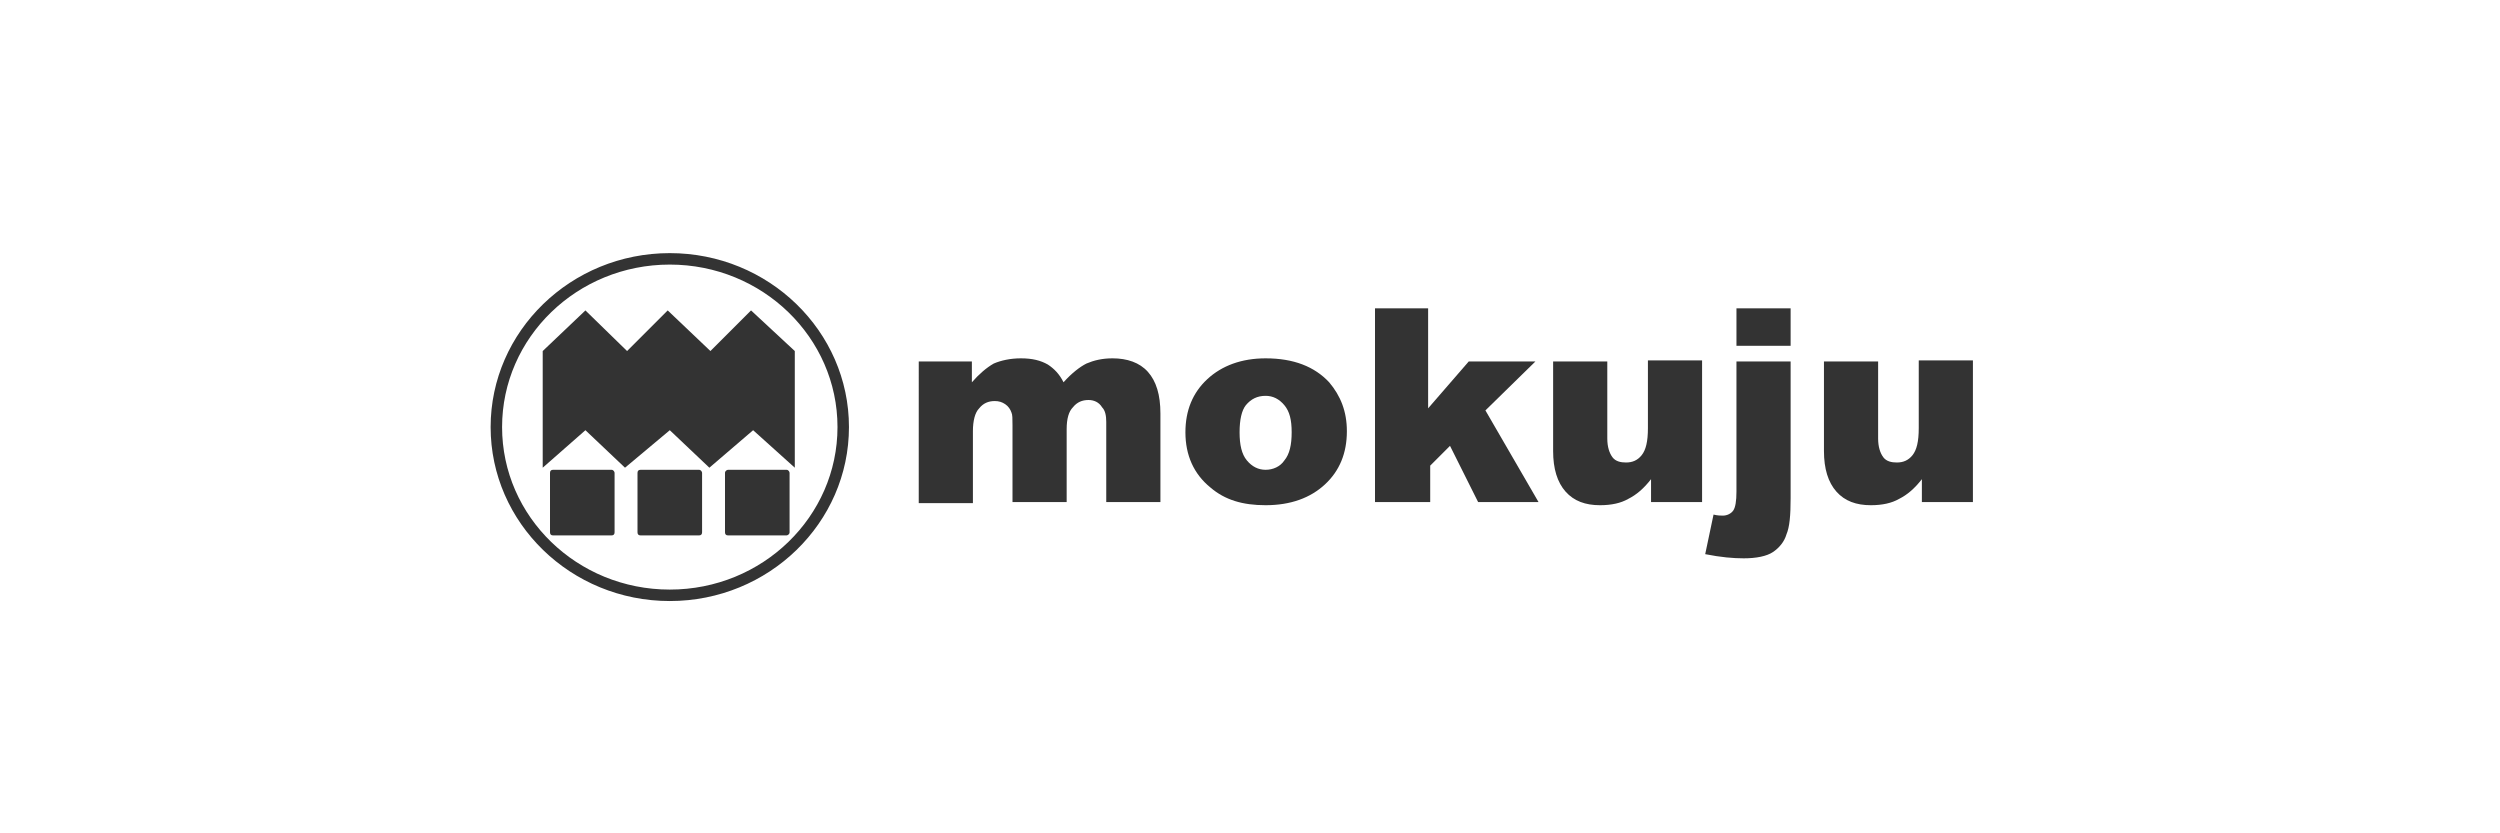 <?xml version="1.0" encoding="utf-8"?>
<!-- Generator: Adobe Illustrator 20.1.0, SVG Export Plug-In . SVG Version: 6.00 Build 0)  -->
<svg version="1.1" id="レイヤー_1" xmlns="http://www.w3.org/2000/svg" xmlns:xlink="http://www.w3.org/1999/xlink" x="0px"
	 y="0px" viewBox="0 0 240 80" style="enable-background:new 0 0 240 80;" xml:space="preserve">
<style type="text/css">
	.st0{fill:#333333;}
</style>
<g>
	<path class="st0" d="M47.1,41c0,9.2,7.7,16.7,17.2,16.7c9.5,0,17.2-7.5,17.2-16.7c0-9.2-7.7-16.7-17.2-16.7
		C54.8,24.3,47.1,31.8,47.1,41 M48.2,41c0-8.6,7.2-15.6,16.1-15.6c8.9,0,16.1,7,16.1,15.6c0,8.6-7.2,15.6-16.1,15.6
		C55.4,56.6,48.2,49.6,48.2,41"/>
	<polygon class="st0" points="56.2,29.8 52.1,33.7 52.1,44.9 56.2,41.3 60,44.9 64.3,41.3 68.1,44.9 72.3,41.3 76.3,44.9 76.3,33.7 
		72.1,29.8 68.2,33.7 64.1,29.8 60.2,33.7 	"/>
	<path class="st0" d="M59,51.1c0,0.2-0.1,0.3-0.3,0.3h-5.6c-0.2,0-0.3-0.1-0.3-0.3v-5.7c0-0.2,0.1-0.3,0.3-0.3h5.6
		c0.2,0,0.3,0.2,0.3,0.3V51.1z"/>
	<path class="st0" d="M67.4,51.1c0,0.2-0.1,0.3-0.3,0.3h-5.6c-0.2,0-0.3-0.1-0.3-0.3v-5.7c0-0.2,0.1-0.3,0.3-0.3h5.6
		c0.2,0,0.3,0.2,0.3,0.3V51.1z"/>
	<path class="st0" d="M75.8,51.1c0,0.2-0.2,0.3-0.3,0.3h-5.6c-0.2,0-0.3-0.1-0.3-0.3v-5.7c0-0.2,0.2-0.3,0.3-0.3h5.6
		c0.2,0,0.3,0.2,0.3,0.3V51.1z"/>
</g>
<g>
	<path class="st0" d="M88.5,34.7h4.8v2c0.7-0.8,1.4-1.4,2.1-1.8c0.7-0.3,1.6-0.5,2.6-0.5c1.1,0,1.9,0.2,2.6,0.6
		c0.6,0.4,1.1,0.9,1.5,1.7c0.8-0.9,1.6-1.5,2.2-1.8c0.7-0.3,1.5-0.5,2.5-0.5c1.4,0,2.6,0.4,3.4,1.3c0.8,0.9,1.2,2.2,1.2,4v8.5h-5.2
		v-7.7c0-0.6-0.1-1.1-0.4-1.4c-0.3-0.5-0.8-0.7-1.3-0.7c-0.6,0-1.1,0.2-1.5,0.7c-0.4,0.4-0.6,1.1-0.6,2.1v7h-5.2v-7.4
		c0-0.6,0-1-0.1-1.2c-0.1-0.3-0.3-0.6-0.6-0.8c-0.3-0.2-0.6-0.3-1-0.3c-0.6,0-1.1,0.2-1.5,0.7c-0.4,0.4-0.6,1.2-0.6,2.2v6.9h-5.2
		V34.7z"/>
	<path class="st0" d="M113.8,41.5c0-2.1,0.7-3.8,2.1-5.1s3.3-2,5.6-2c2.7,0,4.7,0.8,6.1,2.3c1.1,1.3,1.7,2.8,1.7,4.7
		c0,2.1-0.7,3.8-2.1,5.1c-1.4,1.3-3.3,2-5.7,2c-2.2,0-3.9-0.5-5.3-1.7C114.6,45.5,113.8,43.7,113.8,41.5z M119,41.5
		c0,1.2,0.2,2.1,0.7,2.7c0.5,0.6,1.1,0.9,1.8,0.9c0.7,0,1.4-0.3,1.8-0.9c0.5-0.6,0.7-1.5,0.7-2.7c0-1.2-0.2-2-0.7-2.6
		c-0.5-0.6-1.1-0.9-1.8-0.9c-0.8,0-1.4,0.3-1.9,0.9C119.2,39.4,119,40.3,119,41.5z"/>
	<path class="st0" d="M131.8,29.6h5.3v9.6l3.9-4.5h6.4l-4.8,4.7l5.1,8.8h-5.8l-2.7-5.4l-1.9,1.9v3.5h-5.3V29.6z"/>
	<path class="st0" d="M163.3,48.2h-4.8V46c-0.7,0.9-1.4,1.5-2.2,1.9c-0.7,0.4-1.6,0.6-2.7,0.6c-1.4,0-2.5-0.4-3.3-1.3
		c-0.8-0.9-1.2-2.2-1.2-3.9v-8.6h5.2v7.4c0,0.8,0.2,1.4,0.5,1.8s0.8,0.5,1.3,0.5c0.6,0,1.1-0.2,1.5-0.7c0.4-0.5,0.6-1.3,0.6-2.6
		v-6.5h5.2V48.2z"/>
	<path class="st0" d="M166.7,34.7h5.2v13.1c0,1.7-0.1,2.8-0.4,3.5c-0.2,0.7-0.7,1.3-1.3,1.7s-1.6,0.6-2.8,0.6c-1,0-2.2-0.1-3.7-0.4
		l0.8-3.8c0.4,0.1,0.7,0.1,0.9,0.1c0.4,0,0.8-0.2,1-0.5c0.2-0.3,0.3-0.9,0.3-1.8V34.7z M166.7,29.6h5.2v3.6h-5.2V29.6z"/>
	<path class="st0" d="M189.3,48.2h-4.8V46c-0.7,0.9-1.4,1.5-2.2,1.9c-0.7,0.4-1.6,0.6-2.7,0.6c-1.4,0-2.5-0.4-3.3-1.3
		c-0.8-0.9-1.2-2.2-1.2-3.9v-8.6h5.2v7.4c0,0.8,0.2,1.4,0.5,1.8s0.8,0.5,1.3,0.5c0.6,0,1.1-0.2,1.5-0.7c0.4-0.5,0.6-1.3,0.6-2.6
		v-6.5h5.2V48.2z"/>
</g>
</svg>

